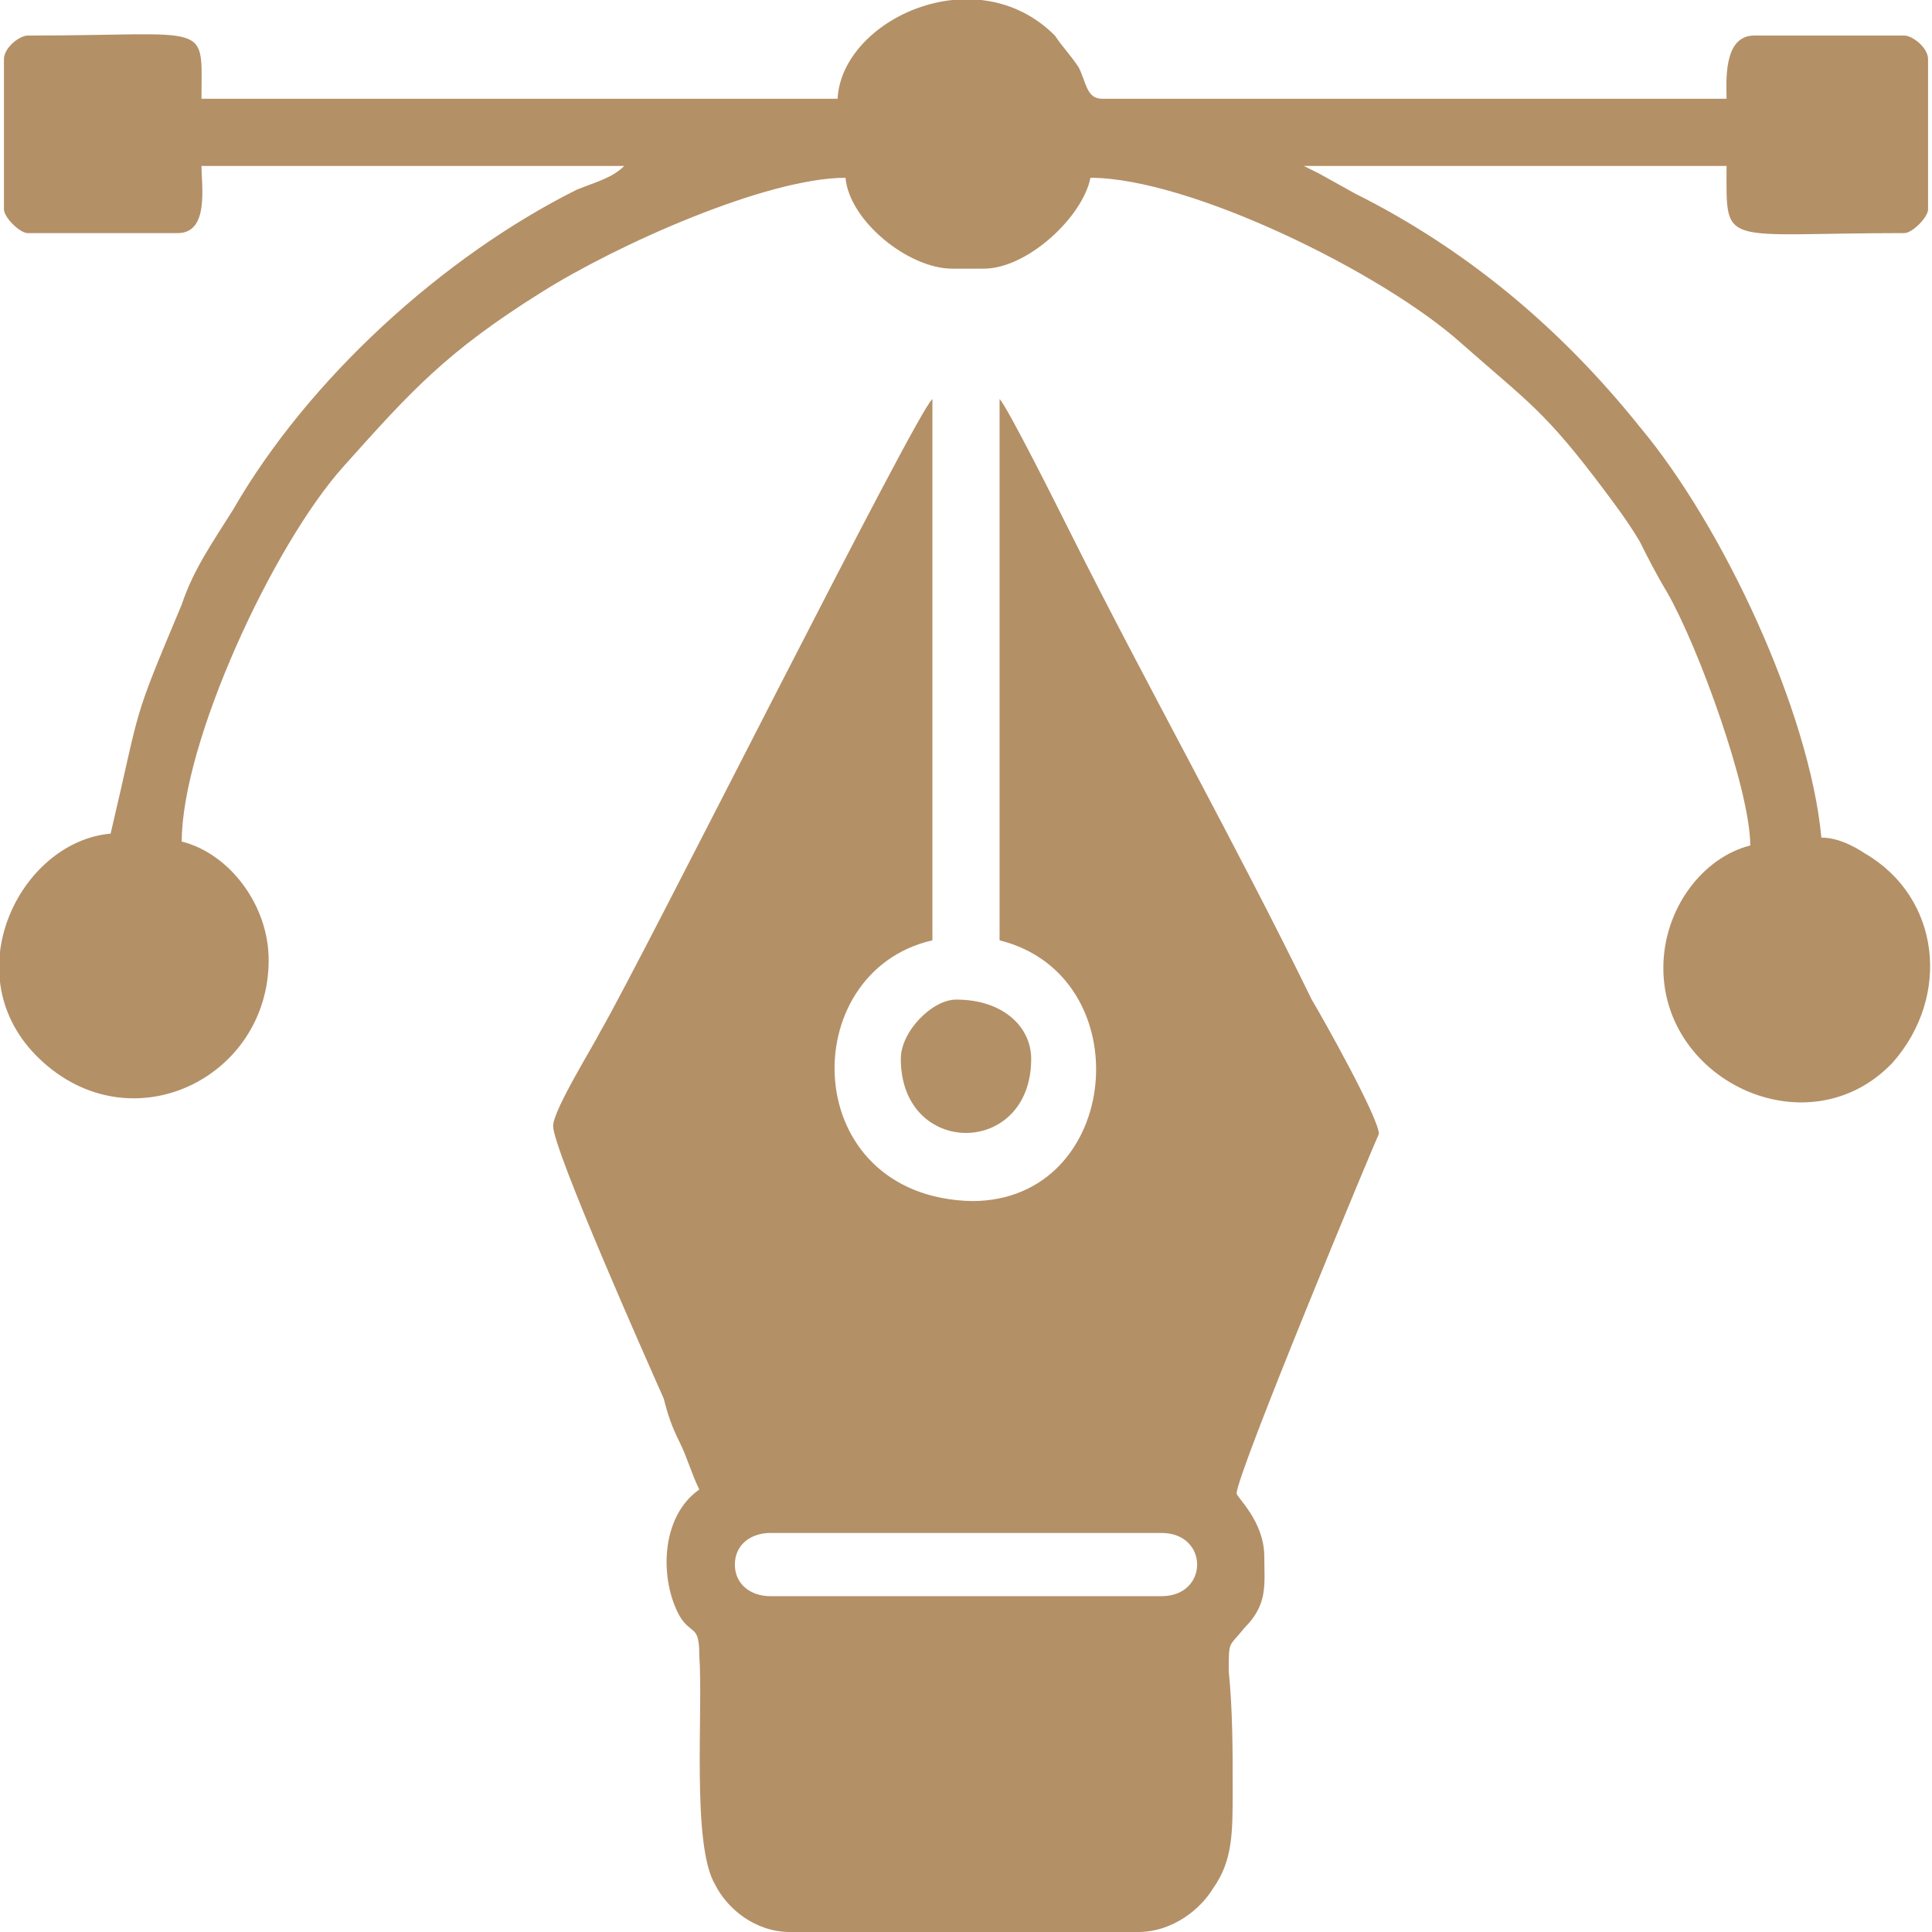 <?xml version="1.0" encoding="UTF-8"?>
<!DOCTYPE svg PUBLIC "-//W3C//DTD SVG 1.1//EN" "http://www.w3.org/Graphics/SVG/1.1/DTD/svg11.dtd">
<!-- Creator: CorelDRAW 2020 (64-Bit) -->
<svg xmlns="http://www.w3.org/2000/svg" xml:space="preserve" width="40px" height="40px" version="1.1" style="shape-rendering:geometricPrecision; text-rendering:geometricPrecision; image-rendering:optimizeQuality; fill-rule:evenodd; clip-rule:evenodd"
viewBox="0 0 4.89 4.89"
 xmlns:xlink="http://www.w3.org/1999/xlink"
 xmlns:xodm="http://www.corel.com/coreldraw/odm/2003">
 <defs>
  <style type="text/css">
   <![CDATA[
    .fil0 {fill:#B49067}
   ]]>
  </style>
 </defs>
 <g id="Capa_x0020_1">
  <g id="_2094720651248">
   <path class="fil0" d="M1.86 3.96c0,-0.05 0.04,-0.08 0.09,-0.08l0.99 0c0.12,0 0.12,0.16 0,0.16l-0.99 0c-0.05,0 -0.09,-0.03 -0.09,-0.08zm-0.46 -1.11c0,0.06 0.24,0.6 0.28,0.69 0.01,0.04 0.02,0.07 0.04,0.11 0.02,0.04 0.03,0.08 0.05,0.12 -0.1,0.07 -0.1,0.23 -0.05,0.32 0.03,0.05 0.05,0.02 0.05,0.1 0.01,0.14 -0.02,0.48 0.04,0.58 0.03,0.06 0.1,0.12 0.19,0.12l0.88 0c0.09,0 0.16,-0.06 0.19,-0.11 0.05,-0.07 0.05,-0.14 0.05,-0.25 0,-0.1 0,-0.2 -0.01,-0.3 0,-0.08 0,-0.06 0.04,-0.11 0.06,-0.06 0.05,-0.11 0.05,-0.18 0,-0.09 -0.07,-0.15 -0.07,-0.16 0,-0.05 0.35,-0.89 0.36,-0.91 0,-0.04 -0.14,-0.29 -0.17,-0.34 -0.19,-0.39 -0.42,-0.8 -0.61,-1.18 -0.03,-0.06 -0.16,-0.32 -0.18,-0.34l0 1.37c0.36,0.09 0.31,0.66 -0.07,0.66 -0.44,-0.01 -0.45,-0.58 -0.1,-0.66l0 -1.37c-0.04,0.03 -0.73,1.41 -0.84,1.6 -0.02,0.04 -0.12,0.2 -0.12,0.24z"/>
   <path class="fil0" d="M2.12 0.25l-1.61 0c0,-0.2 0.03,-0.16 -0.44,-0.16 -0.02,0 -0.06,0.03 -0.06,0.06l0 0.38c0,0.02 0.04,0.06 0.06,0.06l0.38 0c0.08,0 0.06,-0.12 0.06,-0.17l1.07 0c-0.03,0.03 -0.07,0.04 -0.12,0.06 -0.34,0.17 -0.68,0.48 -0.87,0.81 -0.05,0.08 -0.1,0.15 -0.13,0.24 -0.13,0.31 -0.1,0.24 -0.18,0.58 -0.23,0.02 -0.4,0.36 -0.18,0.57 0.23,0.22 0.58,0.05 0.58,-0.25 0,-0.14 -0.1,-0.27 -0.22,-0.3 0,-0.25 0.23,-0.75 0.41,-0.95 0.17,-0.19 0.26,-0.29 0.5,-0.44 0.19,-0.12 0.57,-0.29 0.77,-0.29 0.01,0.11 0.16,0.23 0.27,0.23l0.08 0c0.11,0 0.25,-0.13 0.27,-0.23 0.25,0 0.74,0.24 0.94,0.42 0.17,0.15 0.21,0.17 0.36,0.37 0.03,0.04 0.06,0.08 0.09,0.13 0.02,0.04 0.04,0.08 0.07,0.13 0.08,0.14 0.21,0.5 0.21,0.64 -0.12,0.03 -0.22,0.16 -0.22,0.31 0,0.29 0.37,0.46 0.58,0.24 0.15,-0.17 0.12,-0.42 -0.07,-0.53 -0.03,-0.02 -0.07,-0.04 -0.11,-0.04 -0.03,-0.32 -0.25,-0.79 -0.46,-1.04 -0.2,-0.25 -0.44,-0.45 -0.72,-0.59l-0.09 -0.05c-0.02,-0.01 -0.02,-0.01 -0.04,-0.02l1.07 0c0,0.21 -0.02,0.17 0.45,0.17 0.02,0 0.06,-0.04 0.06,-0.06l0 -0.38c0,-0.03 -0.04,-0.06 -0.06,-0.06l-0.38 0c-0.08,0 -0.07,0.12 -0.07,0.16l-1.58 0c-0.04,0 -0.04,-0.04 -0.06,-0.08 -0.02,-0.03 -0.04,-0.05 -0.06,-0.08 -0.2,-0.2 -0.54,-0.04 -0.55,0.16z"/>
   <path class="fil0" d="M2.28 2.68c0,0.25 0.33,0.25 0.33,0 0,-0.08 -0.07,-0.15 -0.19,-0.15 -0.06,0 -0.14,0.08 -0.14,0.15z"/>
  </g>
 </g>
</svg>
